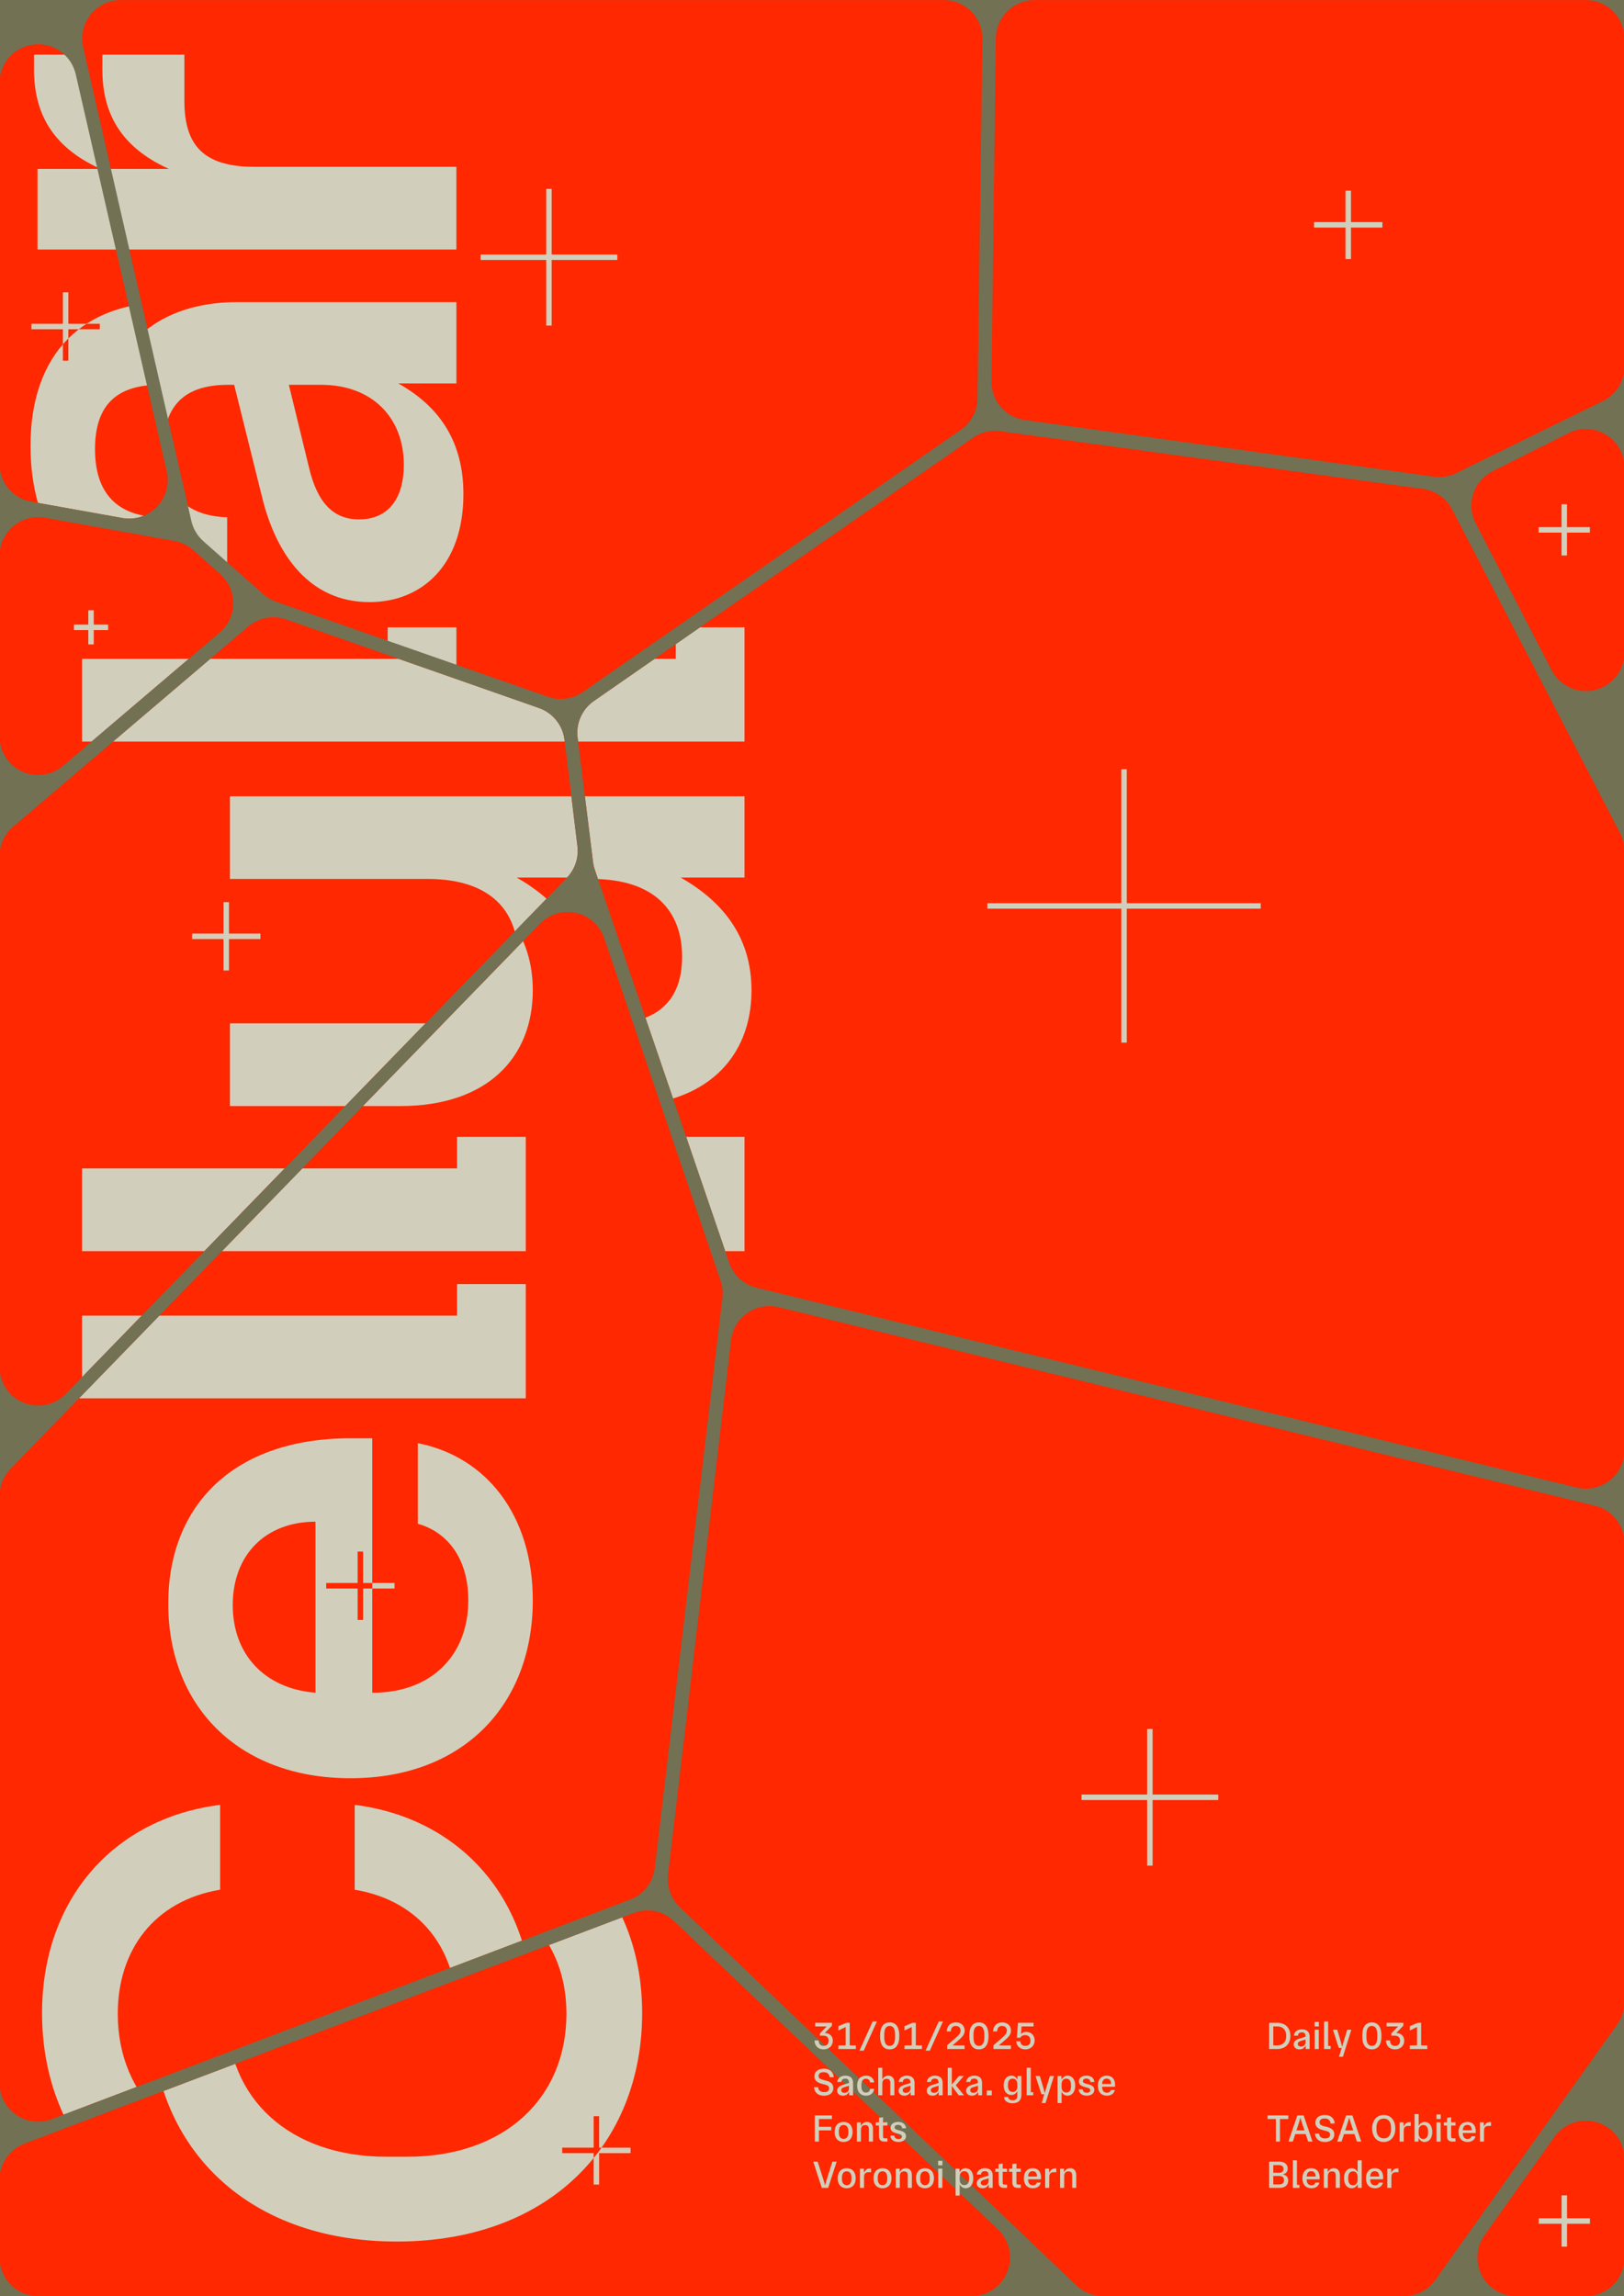 <?xml version="1.0" encoding="UTF-8"?>
<svg id="a" data-name="Layer 1" xmlns="http://www.w3.org/2000/svg" width="594mm" height="840mm" xmlns:xlink="http://www.w3.org/1999/xlink" viewBox="0 0 1683.78 2381.102">
  <defs>
    <clipPath id="c">
      <path d="M671.158,1981.078c-4.757,0-9.553.849-14.159,2.594L25.361,2222.878c-15.548,5.889-25.833,20.781-25.833,37.407v83.551c0,22.092,17.909,40,40,40h968.255c16.332,0,31.023-9.929,37.114-25.082s2.357-32.487-9.431-43.79l-336.618-322.757c-7.581-7.269-17.548-11.129-27.691-11.129Z" fill="none"/>
    </clipPath>
    <clipPath id="d">
      <path d="M588.575,945.709c-10.688,0-21.079,4.29-28.696,12.134L10.832,1523.234c-7.249,7.465-11.304,17.461-11.304,27.866v608.973c0,13.148,6.462,25.457,17.284,32.924,6.773,4.673,14.713,7.076,22.719,7.076,4.788,0,9.597-.858,14.197-2.605l599.592-227.685c13.931-5.29,23.766-17.885,25.521-32.683l70.145-591.289c.702-5.922.072-11.927-1.846-17.574l-120.69-355.39c-4.479-13.188-15.494-23.097-29.081-26.159-2.92-.658-5.869-.979-8.794-.979Z" fill="none"/>
    </clipPath>
    <clipPath id="e">
      <path d="M1031.688,446.755c-8.113,0-16.082,2.469-22.816,7.146l-393.136,273.013c-12.207,8.478-18.708,23.024-16.88,37.773l16.003,129.15c.338,2.73.958,5.418,1.847,8.021l139.34,407.564c4.416,12.917,15.116,22.69,28.379,25.923l850.357,207.21c3.131.763,6.31,1.137,9.468,1.137,8.873,0,17.593-2.953,24.712-8.545,9.653-7.584,15.29-19.18,15.29-31.455v-621.244c0-6.411-1.541-12.728-4.493-18.419l-174.21-335.826c-5.987-11.542-17.211-19.453-30.094-21.213l-438.354-59.869c-1.804-.246-3.612-.368-5.413-.368Z" fill="none"/>
    </clipPath>
    <clipPath id="f">
      <path d="M283.412,640.032c-9.366,0-18.591,3.29-25.938,9.546L13.594,857.261c-8.924,7.6-14.066,18.732-14.066,30.454v529.774c0,16.286,9.875,30.946,24.967,37.067,4.869,1.975,9.97,2.934,15.024,2.934,10.612,0,21.025-4.224,28.709-12.14l519.463-535.102c8.419-8.673,12.465-20.688,11.007-32.687l-13.422-110.462c-1.837-15.121-12.103-27.885-26.477-32.923l-262.162-91.892c-4.316-1.513-8.788-2.252-13.227-2.252Z" fill="none"/>
    </clipPath>
    <clipPath id="g">
      <path d="M39.527,536.241c-9.309,0-18.409,3.25-25.663,9.318-9.086,7.6-14.337,18.836-14.337,30.682v187.402c0,15.598,9.067,29.773,23.228,36.314,5.36,2.476,11.082,3.687,16.765,3.687,9.331,0,18.562-3.263,25.942-9.548l162.342-138.258c8.8-7.495,13.928-18.429,14.062-29.987.135-11.558-4.737-22.609-13.36-30.306l-28.033-25.024c-5.516-4.924-12.289-8.223-19.567-9.53l-134.309-24.12c-2.352-.423-4.719-.63-7.071-.63Z" fill="none"/>
    </clipPath>
    <clipPath id="h">
      <path d="M124.154-2.743c-12.166,0-23.671,5.537-31.261,15.045-7.59,9.508-10.44,21.954-7.745,33.818l112.251,494.024c1.856,8.167,6.229,15.546,12.502,21.096l62.151,54.984c3.887,3.439,8.406,6.088,13.305,7.801l281.834,98.514c4.297,1.502,8.759,2.24,13.196,2.241,8.048,0,16.019-2.429,22.803-7.135l392.022-271.962c10.613-7.363,17.019-19.398,17.196-32.314l5.175-375.561c.147-10.703-4.001-21.019-11.518-28.64s-17.774-11.911-28.479-11.911H124.154Z" fill="none"/>
    </clipPath>
    <clipPath id="i">
      <path d="M39.562,43.496c-1.49,0-2.994.083-4.507.253C14.822,46.025-.472,63.137-.472,83.498v397.381c0,19.37,13.879,35.957,32.946,39.373l94.422,16.917c2.35.421,4.712.627,7.057.627,10.831,0,21.319-4.404,28.936-12.386,9.266-9.709,13.044-23.418,10.062-36.503L78.528,74.609c-4.186-18.367-20.521-31.114-38.965-31.114Z" fill="none"/>
    </clipPath>
    <clipPath id="j">
      <path d="M411.39,2324.409c-159.178,0-254.395-101.758-254.395-236.95,0-117.748,74.138-202.062,184.618-215.872v87.948c-69.05,11.629-106.119,63.235-106.119,128.651,0,87.948,64.689,148.276,164.993,148.276h21.805c100.304,0,164.993-60.328,164.993-148.276,0-65.416-37.069-117.021-106.119-128.651v-87.948c109.753,13.81,184.618,98.124,184.618,215.872,0,135.193-95.216,236.95-254.395,236.95ZM476.806,1843.967c-117.021,0-188.979-75.592-188.979-180.984,0-101.758,67.596-171.535,188.979-171.535h22.532v263.844s.727,0,.727,0c59.601,0,98.85-37.796,98.85-95.943,0-45.064-23.259-71.23-52.333-79.226v-83.587c70.504,13.811,119.202,74.139,119.202,162.813,0,108.299-71.957,184.618-188.979,184.618ZM440.464,1577.943c-51.606,0-85.767,34.162-85.767,86.494,0,50.152,31.981,86.494,85.767,90.855v-177.349ZM141.732,1450.025v-85.767h445.554s0-32.708,0-32.708h71.23v118.475H141.732ZM141.732,1297.391v-85.767h445.554s0-32.708,0-32.708h71.23v118.475H141.732ZM528.412,1146.938h-233.316v-85.767h224.594c48.698,0,74.138-23.986,74.138-69.05,0-46.518-27.62-80.679-93.763-80.679h-204.969v-85.767h363.421v84.314h-66.143c40.703,23.259,73.411,58.874,73.411,117.021,0,69.05-46.518,119.929-137.373,119.929ZM141.732,768.989v-85.767h445.554s0-32.708,0-32.708h71.23v118.475H141.732ZM568.388,624.352c-62.508,0-95.943-49.425-110.48-105.392l-29.8-119.929h-6.542c-48.698,0-66.869,25.439-66.869,66.869,0,44.337,21.805,69.05,66.143,70.504v86.494c-87.948-5.815-133.012-71.957-133.012-160.632,0-95.943,54.513-149.002,143.915-149.002h226.775v84.314h-60.328c42.884,23.986,67.596,60.328,67.596,114.841,0,73.411-42.884,111.934-97.397,111.934ZM604.003,481.891c0-48.698-32.708-82.86-85.767-82.86h-33.435s21.078,86.494,21.078,86.494c8.722,36.342,25.439,53.059,51.606,53.059,31.254,0,46.518-22.532,46.518-56.694ZM295.096,258.755v-83.587h65.416c-51.606-23.259-69.05-59.601-69.05-103.211v-15.264h85.04v47.972c0,45.791,19.625,68.323,72.684,68.323h209.33v85.767h-363.421Z" fill="none"/>
    </clipPath>
    <clipPath id="k">
      <path d="M298.005,2324.409c-159.178,0-254.395-101.758-254.395-236.95,0-117.748,74.138-202.062,184.618-215.872v87.948c-69.05,11.629-106.119,63.235-106.119,128.651,0,87.948,64.689,148.276,164.993,148.276h21.805c100.304,0,164.993-60.328,164.993-148.276,0-65.416-37.069-117.021-106.119-128.651v-87.948c109.753,13.81,184.618,98.124,184.618,215.872,0,135.193-95.216,236.95-254.395,236.95ZM363.42,1843.967c-117.021,0-188.979-75.592-188.979-180.984,0-101.758,67.596-171.535,188.979-171.535h22.532v263.844s.727,0,.727,0c59.601,0,98.85-37.796,98.85-95.943,0-45.064-23.259-71.23-52.333-79.226v-83.587c70.504,13.811,119.202,74.139,119.202,162.813,0,108.299-71.957,184.618-188.979,184.618ZM327.078,1577.943c-51.606,0-85.767,34.162-85.767,86.494,0,50.152,31.981,86.494,85.767,90.855v-177.349ZM28.346,1450.025v-85.767h445.554s0-32.708,0-32.708h71.23v118.475H28.346ZM28.346,1297.391v-85.767h445.554s0-32.708,0-32.708h71.23v118.475H28.346ZM415.026,1146.938h-233.316v-85.767h224.594c48.698,0,74.138-23.986,74.138-69.05,0-46.518-27.62-80.679-93.763-80.679h-204.969v-85.767h363.421v84.314h-66.143c40.703,23.259,73.411,58.874,73.411,117.021,0,69.05-46.518,119.929-137.373,119.929ZM28.346,768.989v-85.767h445.554s0-32.708,0-32.708h71.23v118.475H28.346ZM455.002,624.352c-62.508,0-95.943-49.425-110.48-105.392l-29.8-119.929h-6.542c-48.698,0-66.869,25.439-66.869,66.869,0,44.337,21.805,69.05,66.143,70.504v86.494c-87.948-5.815-133.012-71.957-133.012-160.632,0-95.943,54.513-149.002,143.915-149.002h226.775v84.314h-60.328c42.884,23.986,67.596,60.328,67.596,114.841,0,73.411-42.884,111.934-97.397,111.934ZM490.617,481.891c0-48.698-32.708-82.86-85.767-82.86h-33.435s21.078,86.494,21.078,86.494c8.722,36.342,25.439,53.059,51.606,53.059,31.254,0,46.518-22.532,46.518-56.694ZM181.71,258.755v-83.587h65.416c-51.606-23.259-69.05-59.601-69.05-103.211v-15.264h85.04v47.972c0,45.791,19.625,68.323,72.684,68.323h209.33v85.767H181.71Z" fill="none"/>
    </clipPath>
    <clipPath id="l">
      <path d="M155.2,2324.409c-159.178,0-254.395-101.758-254.395-236.95,0-117.748,74.138-202.062,184.618-215.872v87.948c-69.05,11.629-106.119,63.235-106.119,128.651,0,87.948,64.689,148.276,164.993,148.276h21.805c100.304,0,164.993-60.328,164.993-148.276,0-65.416-37.069-117.021-106.119-128.651v-87.948c109.753,13.81,184.618,98.124,184.618,215.872,0,135.193-95.216,236.95-254.395,236.95ZM220.616,1843.967c-117.021,0-188.979-75.592-188.979-180.984,0-101.758,67.596-171.535,188.979-171.535h22.532v263.844s.727,0,.727,0c59.601,0,98.85-37.796,98.85-95.943,0-45.064-23.259-71.23-52.333-79.226v-83.587c70.504,13.811,119.202,74.139,119.202,162.813,0,108.299-71.957,184.618-188.979,184.618ZM184.274,1577.943c-51.606,0-85.767,34.162-85.767,86.494,0,50.152,31.981,86.494,85.767,90.855v-177.349ZM-114.458,1450.025v-85.767h445.554s0-32.708,0-32.708h71.23v118.475H-114.458ZM-114.458,1297.391v-85.767h445.554s0-32.708,0-32.708h71.23v118.475H-114.458ZM272.222,1146.938H38.906v-85.767h224.594c48.698,0,74.138-23.986,74.138-69.05,0-46.518-27.62-80.679-93.763-80.679H38.906v-85.767h363.421v84.314h-66.143c40.703,23.259,73.411,58.874,73.411,117.021,0,69.05-46.518,119.929-137.373,119.929ZM-114.458,768.989v-85.767h445.554s0-32.708,0-32.708h71.23v118.475H-114.458ZM312.198,624.352c-62.508,0-95.943-49.425-110.48-105.392l-29.8-119.929h-6.542c-48.698,0-66.869,25.439-66.869,66.869,0,44.337,21.805,69.05,66.143,70.504v86.494c-87.948-5.815-133.012-71.957-133.012-160.632,0-95.943,54.513-149.002,143.915-149.002h226.775v84.314h-60.328c42.884,23.986,67.596,60.328,67.596,114.841,0,73.411-42.884,111.934-97.397,111.934ZM347.813,481.891c0-48.698-32.708-82.86-85.767-82.86h-33.435s21.078,86.494,21.078,86.494c8.722,36.342,25.439,53.059,51.606,53.059,31.254,0,46.518-22.532,46.518-56.694ZM38.906,258.755v-83.587h65.416c-51.606-23.259-69.05-59.601-69.05-103.211v-15.264h85.04v47.972c0,45.791,19.625,68.323,72.684,68.323h209.33v85.767H38.906Z" fill="none"/>
    </clipPath>
  </defs>
  <rect id="b" data-name="BG" width="1683.78" height="2381.102" fill="#ff2800"/>
  <g>
    <g clip-path="url(#c)">
      <path d="M411.39,2324.409c-159.178,0-254.395-101.758-254.395-236.95,0-117.748,74.138-202.062,184.618-215.872v87.948c-69.05,11.629-106.119,63.235-106.119,128.651,0,87.948,64.689,148.276,164.993,148.276h21.805c100.304,0,164.993-60.328,164.993-148.276,0-65.416-37.069-117.021-106.119-128.651v-87.948c109.753,13.81,184.618,98.124,184.618,215.872,0,135.193-95.216,236.95-254.395,236.95ZM476.806,1843.967c-117.021,0-188.979-75.592-188.979-180.984,0-101.758,67.596-171.535,188.979-171.535h22.532v263.844s.727,0,.727,0c59.601,0,98.85-37.796,98.85-95.943,0-45.064-23.259-71.23-52.333-79.226v-83.587c70.504,13.811,119.202,74.139,119.202,162.813,0,108.299-71.957,184.618-188.979,184.618ZM440.464,1577.943c-51.606,0-85.767,34.162-85.767,86.494,0,50.152,31.981,86.494,85.767,90.855v-177.349ZM141.732,1450.025v-85.767h445.554s0-32.708,0-32.708h71.23v118.475H141.732ZM141.732,1297.391v-85.767h445.554s0-32.708,0-32.708h71.23v118.475H141.732ZM528.412,1146.938h-233.316v-85.767h224.594c48.698,0,74.138-23.986,74.138-69.05,0-46.518-27.62-80.679-93.763-80.679h-204.969v-85.767h363.421v84.314h-66.143c40.703,23.259,73.411,58.874,73.411,117.021,0,69.05-46.518,119.929-137.373,119.929ZM141.732,768.989v-85.767h445.554s0-32.708,0-32.708h71.23v118.475H141.732ZM568.388,624.352c-62.508,0-95.943-49.425-110.48-105.392l-29.8-119.929h-6.542c-48.698,0-66.869,25.439-66.869,66.869,0,44.337,21.805,69.05,66.143,70.504v86.494c-87.948-5.815-133.012-71.957-133.012-160.632,0-95.943,54.513-149.002,143.915-149.002h226.775v84.314h-60.328c42.884,23.986,67.596,60.328,67.596,114.841,0,73.411-42.884,111.934-97.397,111.934ZM604.003,481.891c0-48.698-32.708-82.86-85.767-82.86h-33.435s21.078,86.494,21.078,86.494c8.722,36.342,25.439,53.059,51.606,53.059,31.254,0,46.518-22.532,46.518-56.694ZM295.096,258.755v-83.587h65.416c-51.606-23.259-69.05-59.601-69.05-103.211v-15.264h85.04v47.972c0,45.791,19.625,68.323,72.684,68.323h209.33v85.767h-363.421Z" fill="#d1cfbb"/>
    </g>
    <g clip-path="url(#d)">
      <path d="M298.005,2324.409c-159.178,0-254.395-101.758-254.395-236.95,0-117.748,74.138-202.062,184.618-215.872v87.948c-69.05,11.629-106.119,63.235-106.119,128.651,0,87.948,64.689,148.276,164.993,148.276h21.805c100.304,0,164.993-60.328,164.993-148.276,0-65.416-37.069-117.021-106.119-128.651v-87.948c109.753,13.81,184.618,98.124,184.618,215.872,0,135.193-95.216,236.95-254.395,236.95ZM363.42,1843.967c-117.021,0-188.979-75.592-188.979-180.984,0-101.758,67.596-171.535,188.979-171.535h22.532v263.844s.727,0,.727,0c59.601,0,98.85-37.796,98.85-95.943,0-45.064-23.259-71.23-52.333-79.226v-83.587c70.504,13.811,119.202,74.139,119.202,162.813,0,108.299-71.957,184.618-188.979,184.618ZM327.078,1577.943c-51.606,0-85.767,34.162-85.767,86.494,0,50.152,31.981,86.494,85.767,90.855v-177.349ZM28.346,1450.025v-85.767h445.554s0-32.708,0-32.708h71.23v118.475H28.346ZM28.346,1297.391v-85.767h445.554s0-32.708,0-32.708h71.23v118.475H28.346ZM415.026,1146.938h-233.316v-85.767h224.594c48.698,0,74.138-23.986,74.138-69.05,0-46.518-27.62-80.679-93.763-80.679h-204.969v-85.767h363.421v84.314h-66.143c40.703,23.259,73.411,58.874,73.411,117.021,0,69.05-46.518,119.929-137.373,119.929ZM28.346,768.989v-85.767h445.554s0-32.708,0-32.708h71.23v118.475H28.346ZM455.002,624.352c-62.508,0-95.943-49.425-110.48-105.392l-29.8-119.929h-6.542c-48.698,0-66.869,25.439-66.869,66.869,0,44.337,21.805,69.05,66.143,70.504v86.494c-87.948-5.815-133.012-71.957-133.012-160.632,0-95.943,54.513-149.002,143.915-149.002h226.775v84.314h-60.328c42.884,23.986,67.596,60.328,67.596,114.841,0,73.411-42.884,111.934-97.397,111.934ZM490.617,481.891c0-48.698-32.708-82.86-85.767-82.86h-33.435s21.078,86.494,21.078,86.494c8.722,36.342,25.439,53.059,51.606,53.059,31.254,0,46.518-22.532,46.518-56.694ZM181.71,258.755v-83.587h65.416c-51.606-23.259-69.05-59.601-69.05-103.211v-15.264h85.04v47.972c0,45.791,19.625,68.323,72.684,68.323h209.33v85.767H181.71Z" fill="#d1cfbb"/>
    </g>
    <g clip-path="url(#e)">
      <path d="M524.776,2324.409c-159.178,0-254.395-101.758-254.395-236.95,0-117.748,74.138-202.062,184.618-215.872v87.948c-69.05,11.629-106.119,63.235-106.119,128.651,0,87.948,64.689,148.276,164.993,148.276h21.805c100.304,0,164.993-60.328,164.993-148.276,0-65.416-37.069-117.021-106.119-128.651v-87.948c109.753,13.81,184.618,98.124,184.618,215.872,0,135.193-95.216,236.95-254.395,236.95ZM590.192,1843.967c-117.021,0-188.979-75.592-188.979-180.984,0-101.758,67.596-171.535,188.979-171.535h22.532v263.844s.727,0,.727,0c59.601,0,98.85-37.796,98.85-95.943,0-45.064-23.259-71.23-52.333-79.226v-83.587c70.504,13.811,119.202,74.139,119.202,162.813,0,108.299-71.957,184.618-188.979,184.618ZM553.85,1577.943c-51.606,0-85.767,34.162-85.767,86.494,0,50.152,31.981,86.494,85.767,90.855v-177.349ZM255.118,1450.025v-85.767h445.554s0-32.708,0-32.708h71.23v118.475H255.118ZM255.118,1297.391v-85.767h445.554s0-32.708,0-32.708h71.23v118.475H255.118ZM641.798,1146.938h-233.316v-85.767h224.594c48.698,0,74.138-23.986,74.138-69.05,0-46.518-27.62-80.679-93.763-80.679h-204.969v-85.767h363.421v84.314h-66.143c40.703,23.259,73.411,58.874,73.411,117.021,0,69.05-46.518,119.929-137.373,119.929ZM255.118,768.989v-85.767h445.554s0-32.708,0-32.708h71.23v118.475H255.118ZM681.774,624.352c-62.508,0-95.943-49.425-110.48-105.392l-29.8-119.929h-6.542c-48.698,0-66.869,25.439-66.869,66.869,0,44.337,21.805,69.05,66.143,70.504v86.494c-87.948-5.815-133.012-71.957-133.012-160.632,0-95.943,54.513-149.002,143.915-149.002h226.775v84.314h-60.328c42.884,23.986,67.596,60.328,67.596,114.841,0,73.411-42.884,111.934-97.397,111.934ZM717.389,481.891c0-48.698-32.708-82.86-85.767-82.86h-33.435s21.078,86.494,21.078,86.494c8.722,36.342,25.439,53.059,51.606,53.059,31.254,0,46.518-22.532,46.518-56.694ZM408.482,258.755v-83.587h65.416c-51.606-23.259-69.05-59.601-69.05-103.211v-15.264h85.04v47.972c0,45.791,19.625,68.323,72.684,68.323h209.33v85.767h-363.421Z" fill="#d1cfbb"/>
    </g>
    <g clip-path="url(#f)">
      <path d="M354.697,2324.409c-159.178,0-254.395-101.758-254.395-236.95,0-117.748,74.138-202.062,184.618-215.872v87.948c-69.05,11.629-106.119,63.235-106.119,128.651,0,87.948,64.689,148.276,164.993,148.276h21.805c100.304,0,164.993-60.328,164.993-148.276,0-65.416-37.069-117.021-106.119-128.651v-87.948c109.753,13.81,184.618,98.124,184.618,215.872,0,135.193-95.216,236.95-254.395,236.95ZM420.113,1843.967c-117.021,0-188.979-75.592-188.979-180.984,0-101.758,67.596-171.535,188.979-171.535h22.532v263.844s.727,0,.727,0c59.601,0,98.85-37.796,98.85-95.943,0-45.064-23.259-71.23-52.333-79.226v-83.587c70.504,13.811,119.202,74.139,119.202,162.813,0,108.299-71.957,184.618-188.979,184.618ZM383.771,1577.943c-51.606,0-85.767,34.162-85.767,86.494,0,50.152,31.981,86.494,85.767,90.855v-177.349ZM85.039,1450.025v-85.767h445.554s0-32.708,0-32.708h71.23v118.475H85.039ZM85.039,1297.391v-85.767h445.554s0-32.708,0-32.708h71.23v118.475H85.039ZM471.719,1146.938h-233.316v-85.767h224.594c48.698,0,74.138-23.986,74.138-69.05,0-46.518-27.62-80.679-93.763-80.679h-204.969v-85.767h363.421v84.314h-66.143c40.703,23.259,73.411,58.874,73.411,117.021,0,69.05-46.518,119.929-137.373,119.929ZM85.039,768.989v-85.767h445.554s0-32.708,0-32.708h71.23v118.475H85.039ZM511.695,624.352c-62.508,0-95.943-49.425-110.48-105.392l-29.8-119.929h-6.542c-48.698,0-66.869,25.439-66.869,66.869,0,44.337,21.805,69.05,66.143,70.504v86.494c-87.948-5.815-133.012-71.957-133.012-160.632,0-95.943,54.513-149.002,143.915-149.002h226.775v84.314h-60.328c42.884,23.986,67.596,60.328,67.596,114.841,0,73.411-42.884,111.934-97.397,111.934ZM547.31,481.891c0-48.698-32.708-82.86-85.767-82.86h-33.435s21.078,86.494,21.078,86.494c8.722,36.342,25.439,53.059,51.606,53.059,31.254,0,46.518-22.532,46.518-56.694ZM238.403,258.755v-83.587h65.416c-51.606-23.259-69.05-59.601-69.05-103.211v-15.264h85.04v47.972c0,45.791,19.625,68.323,72.684,68.323h209.33v85.767H238.403Z" fill="#d1cfbb"/>
    </g>
    <g clip-path="url(#g)">
      <path d="M354.697,2324.409c-159.178,0-254.395-101.758-254.395-236.95,0-117.748,74.138-202.062,184.618-215.872v87.948c-69.05,11.629-106.119,63.235-106.119,128.651,0,87.948,64.689,148.276,164.993,148.276h21.805c100.304,0,164.993-60.328,164.993-148.276,0-65.416-37.069-117.021-106.119-128.651v-87.948c109.753,13.81,184.618,98.124,184.618,215.872,0,135.193-95.216,236.95-254.395,236.95ZM420.113,1843.967c-117.021,0-188.979-75.592-188.979-180.984,0-101.758,67.596-171.535,188.979-171.535h22.532v263.844s.727,0,.727,0c59.601,0,98.85-37.796,98.85-95.943,0-45.064-23.259-71.23-52.333-79.226v-83.587c70.504,13.811,119.202,74.139,119.202,162.813,0,108.299-71.957,184.618-188.979,184.618ZM383.771,1577.943c-51.606,0-85.767,34.162-85.767,86.494,0,50.152,31.981,86.494,85.767,90.855v-177.349ZM85.039,1450.025v-85.767h445.554s0-32.708,0-32.708h71.23v118.475H85.039ZM85.039,1297.391v-85.767h445.554s0-32.708,0-32.708h71.23v118.475H85.039ZM471.718,1146.938h-233.316v-85.767h224.594c48.698,0,74.138-23.986,74.138-69.05,0-46.518-27.62-80.679-93.763-80.679h-204.969v-85.767h363.421v84.314h-66.143c40.703,23.259,73.411,58.874,73.411,117.021,0,69.05-46.518,119.929-137.373,119.929ZM85.039,768.989v-85.767h445.554s0-32.708,0-32.708h71.23v118.475H85.039ZM511.695,624.352c-62.508,0-95.943-49.425-110.48-105.392l-29.8-119.929h-6.542c-48.698,0-66.869,25.439-66.869,66.869,0,44.337,21.805,69.05,66.143,70.504v86.494c-87.948-5.815-133.012-71.957-133.012-160.632,0-95.943,54.513-149.002,143.915-149.002h226.775v84.314h-60.328c42.884,23.986,67.596,60.328,67.596,114.841,0,73.411-42.884,111.934-97.397,111.934ZM547.31,481.891c0-48.698-32.708-82.86-85.767-82.86h-33.435s21.078,86.494,21.078,86.494c8.722,36.342,25.439,53.059,51.606,53.059,31.254,0,46.518-22.532,46.518-56.694ZM238.402,258.755v-83.587h65.416c-51.606-23.259-69.05-59.601-69.05-103.211v-15.264h85.04v47.972c0,45.791,19.625,68.323,72.684,68.323h209.33v85.767H238.402Z" fill="#d1cfbb"/>
    </g>
    <g clip-path="url(#h)">
      <path d="M226.066,2324.409c-159.178,0-254.395-101.758-254.395-236.95,0-117.748,74.138-202.062,184.618-215.872v87.948c-69.05,11.629-106.119,63.235-106.119,128.651,0,87.948,64.689,148.276,164.993,148.276h21.805c100.304,0,164.993-60.328,164.993-148.276,0-65.416-37.069-117.021-106.119-128.651v-87.948c109.753,13.81,184.618,98.124,184.618,215.872,0,135.193-95.216,236.95-254.395,236.95ZM291.482,1843.967c-117.021,0-188.979-75.592-188.979-180.984,0-101.758,67.596-171.535,188.979-171.535h22.532v263.844s.727,0,.727,0c59.601,0,98.85-37.796,98.85-95.943,0-45.064-23.259-71.23-52.333-79.226v-83.587c70.504,13.811,119.202,74.139,119.202,162.813,0,108.299-71.957,184.618-188.979,184.618ZM255.14,1577.943c-51.606,0-85.767,34.162-85.767,86.494,0,50.152,31.981,86.494,85.767,90.855v-177.349ZM-43.592,1450.025v-85.767h445.554s0-32.708,0-32.708h71.23v118.475H-43.592ZM-43.592,1297.391v-85.767h445.554s0-32.708,0-32.708h71.23v118.475H-43.592ZM343.088,1146.938H109.772v-85.767h224.594c48.698,0,74.138-23.986,74.138-69.05,0-46.518-27.62-80.679-93.763-80.679H109.772v-85.767h363.421v84.314h-66.143c40.703,23.259,73.411,58.874,73.411,117.021,0,69.05-46.518,119.929-137.373,119.929ZM-43.592,768.989v-85.767h445.554s0-32.708,0-32.708h71.23v118.475H-43.592ZM383.064,624.352c-62.508,0-95.943-49.425-110.48-105.392l-29.8-119.929h-6.542c-48.698,0-66.869,25.439-66.869,66.869,0,44.337,21.805,69.05,66.143,70.504v86.494c-87.948-5.815-133.012-71.957-133.012-160.632,0-95.943,54.513-149.002,143.915-149.002h226.775v84.314h-60.328c42.884,23.986,67.596,60.328,67.596,114.841,0,73.411-42.884,111.934-97.397,111.934ZM418.679,481.891c0-48.698-32.708-82.86-85.767-82.86h-33.435s21.078,86.494,21.078,86.494c8.722,36.342,25.439,53.059,51.606,53.059,31.254,0,46.518-22.532,46.518-56.694ZM109.772,258.755v-83.587h65.416c-51.606-23.259-69.05-59.601-69.05-103.211v-15.264h85.04v47.972c0,45.791,19.625,68.323,72.684,68.323h209.33v85.767H109.772Z" fill="#d1cfbb"/>
    </g>
    <g clip-path="url(#i)">
      <path d="M155.2,2324.409c-159.178,0-254.395-101.758-254.395-236.95,0-117.748,74.138-202.062,184.618-215.872v87.948c-69.05,11.629-106.119,63.235-106.119,128.651,0,87.948,64.689,148.276,164.993,148.276h21.805c100.304,0,164.993-60.328,164.993-148.276,0-65.416-37.069-117.021-106.119-128.651v-87.948c109.753,13.81,184.618,98.124,184.618,215.872,0,135.193-95.216,236.95-254.395,236.95ZM220.616,1843.967c-117.021,0-188.979-75.592-188.979-180.984,0-101.758,67.596-171.535,188.979-171.535h22.532v263.844s.727,0,.727,0c59.601,0,98.85-37.796,98.85-95.943,0-45.064-23.259-71.23-52.333-79.226v-83.587c70.504,13.811,119.202,74.139,119.202,162.813,0,108.299-71.957,184.618-188.979,184.618ZM184.274,1577.943c-51.606,0-85.767,34.162-85.767,86.494,0,50.152,31.981,86.494,85.767,90.855v-177.349ZM-114.458,1450.025v-85.767h445.554s0-32.708,0-32.708h71.23v118.475H-114.458ZM-114.458,1297.391v-85.767h445.554s0-32.708,0-32.708h71.23v118.475H-114.458ZM272.222,1146.938H38.906v-85.767h224.594c48.698,0,74.138-23.986,74.138-69.05,0-46.518-27.62-80.679-93.763-80.679H38.906v-85.767h363.421v84.314h-66.143c40.703,23.259,73.411,58.874,73.411,117.021,0,69.05-46.518,119.929-137.373,119.929ZM-114.458,768.989v-85.767h445.554s0-32.708,0-32.708h71.23v118.475H-114.458ZM312.198,624.352c-62.508,0-95.943-49.425-110.48-105.392l-29.8-119.929h-6.542c-48.698,0-66.869,25.439-66.869,66.869,0,44.337,21.805,69.05,66.143,70.504v86.494c-87.948-5.815-133.012-71.957-133.012-160.632,0-95.943,54.513-149.002,143.915-149.002h226.775v84.314h-60.328c42.884,23.986,67.596,60.328,67.596,114.841,0,73.411-42.884,111.934-97.397,111.934ZM347.813,481.891c0-48.698-32.708-82.86-85.767-82.86h-33.435s21.078,86.494,21.078,86.494c8.722,36.342,25.439,53.059,51.606,53.059,31.254,0,46.518-22.532,46.518-56.694ZM38.906,258.755v-83.587h65.416c-51.606-23.259-69.05-59.601-69.05-103.211v-15.264h85.04v47.972c0,45.791,19.625,68.323,72.684,68.323h209.33v85.767H38.906Z" fill="#d1cfbb"/>
    </g>
  </g>
  <path d="M1413.301,2404.366c-6.924-5.432-15.577-8.533-24.695-8.533h-146.15c-9.156,0-17.797,3.12-24.695,8.533h-86.378c-7.015-5.505-15.703-8.533-24.695-8.533H-15.303v-99.632c0-5.842-1.276-11.519-3.643-16.678v-66.763c2.354-5.128,3.643-10.795,3.643-16.68v-547.323c0-5.88-1.287-11.548-3.643-16.68v-102.407c2.376-5.181,3.643-10.861,3.643-16.678v-544.524c0-5.872-1.285-11.541-3.643-16.679v-90.708c2.373-5.172,3.643-10.852,3.643-16.677v-285.193c0-5.921-1.296-11.582-3.643-16.687v-61.963c2.372-5.171,3.643-10.851,3.643-16.678V-14.74H7.378c8.21,0,16.12-2.522,22.728-7.084h50.774c6.506,4.495,14.368,7.084,22.729,7.084h876.286c8.438,0,16.275-2.616,22.733-7.084h48.415c6.634,4.581,14.551,7.084,22.729,7.084h625.312v348.105c0,5.85,1.278,11.524,3.643,16.678v70.612c-2.359,5.141-3.643,10.813-3.643,16.679v422.724c0,4.906.902,9.756,2.648,14.313-1.717,4.474-2.648,9.31-2.648,14.323v638.104c0,5.909,1.294,11.572,3.643,16.685v63.152c-2.37,5.168-3.643,10.847-3.643,16.679v318.171c0,5.896,1.291,11.562,3.643,16.682v130.63c-2.389,5.206-3.643,10.893-3.643,16.678v290.358h-194.492c-9.065,0-17.736,3.072-24.695,8.533h-66.595ZM1644.257,2199.086c-12.708,0-24.963,6.072-32.609,16.831l-72.431,101.913c-8.67,12.199-9.805,28.218-2.94,41.518,6.864,13.299,20.579,21.654,35.545,21.654h72.431c22.091,0,40-17.908,40-40v-101.913c0-17.406-11.256-32.813-27.838-38.106-4.008-1.279-8.106-1.896-12.157-1.896ZM797.695,1354.351c-8.089,0-16.068,2.453-22.832,7.156-9.403,6.536-15.554,16.789-16.894,28.162l-65.318,554.298c-1.472,12.488,3.015,24.942,12.114,33.622l411.261,392.354c7.44,7.099,17.329,11.059,27.611,11.059h311.948c12.943,0,25.086-6.263,32.59-16.808l188.666-265.112c4.82-6.772,7.41-14.88,7.41-23.192v-475.642c0-18.45-12.619-34.507-30.547-38.867l-846.558-205.897c-3.123-.76-6.296-1.133-9.452-1.133ZM671.258,1981.04c-4.758,0-9.553.849-14.16,2.594L25.361,2222.878c-15.548,5.889-25.833,20.78-25.833,37.407v80.717c0,22.092,17.909,40,40,40h967.707c16.356,0,31.064-9.958,37.14-25.145,6.074-15.187,2.29-32.542-9.554-43.821l-335.97-319.961c-7.57-7.209-17.496-11.035-27.592-11.035ZM588.575,945.709c-10.689,0-21.079,4.29-28.697,12.134L10.832,1523.234c-7.249,7.465-11.304,17.46-11.304,27.866v608.972c0,13.148,6.462,25.457,17.284,32.924,6.773,4.673,14.713,7.076,22.719,7.076,4.788,0,9.597-.858,14.197-2.605l599.592-227.684c13.931-5.29,23.766-17.885,25.521-32.683l70.145-591.289c.702-5.922.072-11.927-1.846-17.574l-120.69-355.39c-4.479-13.188-15.494-23.097-29.081-26.159-2.919-.658-5.868-.979-8.794-.979ZM1031.688,446.755c-8.113,0-16.082,2.469-22.816,7.146l-393.136,273.013c-12.207,8.478-18.708,23.024-16.88,37.774l16.003,129.15c.338,2.73.958,5.418,1.847,8.021l139.34,407.564c4.416,12.917,15.116,22.69,28.379,25.923l850.357,207.211c3.131.763,6.31,1.137,9.468,1.138,8.873,0,17.593-2.953,24.712-8.546,9.653-7.583,15.29-19.179,15.29-31.455v-621.243c0-6.411-1.541-12.728-4.493-18.419l-174.21-335.826c-5.987-11.542-17.211-19.453-30.094-21.212l-438.354-59.869c-1.804-.247-3.612-.368-5.413-.368ZM283.412,640.032c-9.366,0-18.591,3.29-25.938,9.546L13.594,857.262c-8.924,7.6-14.066,18.732-14.066,30.454v529.774c0,16.286,9.875,30.947,24.967,37.067,4.869,1.975,9.97,2.934,15.024,2.934,10.612,0,21.025-4.224,28.709-12.139l519.463-535.102c8.419-8.673,12.465-20.688,11.007-32.687l-13.422-110.463c-1.837-15.12-12.103-27.885-26.477-32.923l-262.162-91.892c-4.316-1.513-8.788-2.252-13.227-2.252ZM39.527,536.241c-9.308,0-18.409,3.25-25.662,9.317-9.086,7.6-14.337,18.837-14.337,30.683v187.403c0,15.598,9.067,29.773,23.228,36.314,5.36,2.476,11.082,3.687,16.765,3.687,9.331,0,18.562-3.262,25.942-9.547l162.342-138.258c8.8-7.495,13.928-18.429,14.062-29.987.135-11.558-4.737-22.609-13.36-30.306l-28.033-25.024c-5.516-4.924-12.289-8.222-19.566-9.529l-134.309-24.121c-2.352-.422-4.719-.63-7.071-.63ZM125.217.091c-12.174,0-23.685,5.544-31.275,15.062-7.589,9.519-10.432,21.975-7.721,33.843l112.168,491.172c1.861,8.151,6.23,15.514,12.492,21.054l62.171,55c3.887,3.438,8.406,6.088,13.305,7.8l281.835,98.515c4.297,1.502,8.759,2.241,13.196,2.241,8.048,0,16.019-2.429,22.803-7.135l392.025-271.963c10.612-7.362,17.017-19.396,17.195-32.311l5.169-372.724c.148-10.704-4-21.02-11.517-28.642-7.517-7.622-17.774-11.913-28.479-11.913H125.217ZM1644.25,444.875c-6.128,0-12.269,1.406-17.925,4.242l-78.705,39.458c-9.561,4.793-16.803,13.214-20.111,23.384-3.308,10.17-2.406,21.241,2.505,30.741l78.704,152.265c6.982,13.508,20.835,21.637,35.526,21.637,3.134,0,6.307-.37,9.459-1.136,17.929-4.36,30.549-20.417,30.549-38.868v-191.722c0-13.871-7.187-26.751-18.989-34.037-6.419-3.962-13.707-5.963-21.013-5.963ZM39.562,45.92c-1.499,0-3.008.084-4.529.256C14.811,48.463-.472,65.57-.472,85.923v394.956c0,19.37,13.879,35.957,32.946,39.373l94.342,16.903c2.351.421,4.712.627,7.057.627,10.837,0,21.333-4.41,28.951-12.401,9.266-9.72,13.036-23.441,10.037-36.53L78.518,76.992c-4.203-18.347-20.529-31.071-38.956-31.071ZM1072.55.091c-21.891,0-39.714,17.596-39.997,39.483l-4.598,355.812c-.26,20.166,14.533,37.372,34.51,40.139l424.298,58.758c1.826.253,3.659.378,5.487.378,6.093,0,12.131-1.392,17.643-4.101l152.001-74.699c13.687-6.726,22.358-20.649,22.358-35.899V40.091c0-22.091-17.909-40-40-40h-571.702Z" fill="#727153"/>
  <g>
    <path d="M845.169,2097.562h17.397v2.999l-7.359,7.559c4.92.24,8.279,3.12,8.279,8.039,0,5.279-3.96,8.999-9.679,8.999-5.479,0-9.078-3.56-9.398-9.319h4.319c.2,4,2.119,5.64,5.159,5.64,3.199,0,5.279-1.76,5.279-5.279,0-3.439-2-5.279-5.479-5.279h-3.64v-2.279l7.079-7.279h-11.958v-3.799Z" fill="#d1cfbb"/>
    <path d="M869.249,2120.957h7.519v-19.036l-7.519,3.64v-4.479l8.318-3.52h3.439v23.396h6.359v3.8h-18.117v-3.8Z" fill="#d1cfbb"/>
    <path d="M904.768,2096.201h4.438l-13.678,30.275h-4.438l13.678-30.275Z" fill="#d1cfbb"/>
    <path d="M912.489,2111.559v-.8c0-9.598,4.119-13.598,9.918-13.598s9.958,4,9.958,13.598v.8c0,9.599-4.159,13.599-9.958,13.599s-9.918-4-9.918-13.599ZM922.407,2121.478c3.56,0,5.639-2.68,5.639-8.999v-2.64c0-6.318-2.079-8.998-5.639-8.998s-5.599,2.68-5.599,8.998v2.64c0,6.319,2.039,8.999,5.599,8.999Z" fill="#d1cfbb"/>
    <path d="M937.769,2120.957h7.519v-19.036l-7.519,3.64v-4.479l8.318-3.52h3.439v23.396h6.359v3.8h-18.117v-3.8Z" fill="#d1cfbb"/>
    <path d="M973.287,2096.201h4.438l-13.678,30.275h-4.438l13.678-30.275Z" fill="#d1cfbb"/>
    <path d="M991.047,2097.161c5.319,0,9.158,3.359,9.158,8.438,0,4.08-2.399,6.68-6.639,10.278l-5.999,5.079h12.558v3.8h-18.117v-3.839l8.799-7.68c3.56-3.159,5.119-4.839,5.119-7.559,0-3.119-2-4.839-4.999-4.839-3.04,0-4.839,1.64-5.079,5.639h-4.319c.32-5.759,3.999-9.318,9.519-9.318Z" fill="#d1cfbb"/>
    <path d="M1005.009,2111.559v-.8c0-9.598,4.119-13.598,9.918-13.598s9.958,4,9.958,13.598v.8c0,9.599-4.159,13.599-9.958,13.599s-9.918-4-9.918-13.599ZM1014.927,2121.478c3.56,0,5.639-2.68,5.639-8.999v-2.64c0-6.318-2.079-8.998-5.639-8.998s-5.599,2.68-5.599,8.998v2.64c0,6.319,2.039,8.999,5.599,8.999Z" fill="#d1cfbb"/>
    <path d="M1039.047,2097.161c5.319,0,9.158,3.359,9.158,8.438,0,4.08-2.399,6.68-6.639,10.278l-5.999,5.079h12.558v3.8h-18.117v-3.839l8.799-7.68c3.56-3.159,5.119-4.839,5.119-7.559,0-3.119-2-4.839-4.999-4.839-3.04,0-4.839,1.64-5.079,5.639h-4.319c.32-5.759,3.999-9.318,9.519-9.318Z" fill="#d1cfbb"/>
    <path d="M1055.488,2097.562h16.117v3.799h-12.398l-.6,7.959c1.08-1.439,2.88-2.359,5.399-2.359,5.119,0,8.718,3.64,8.718,8.878,0,5.52-4.039,9.319-9.718,9.319-5.399,0-9.039-3.52-9.358-8.399h4.319c.2,3.2,1.999,4.72,4.999,4.72,3.279,0,5.439-1.84,5.439-5.439,0-3.679-2.12-5.719-5.56-5.719-2.439,0-4.159,1.08-4.879,2.76h-3.68l1.2-15.518Z" fill="#d1cfbb"/>
    <path d="M844.369,2153.12c0-5.039,4.039-7.959,9.839-7.959,6.918,0,9.918,4.239,10.238,8.799h-4.319c-.12-2.68-1.72-5.159-6.159-5.159-3.359,0-5.239,1.399-5.239,3.919,0,2.2,1.439,3.2,3.999,3.84l3.96,1.04c4.319,1.119,7.358,3.319,7.358,7.599,0,5.039-3.919,7.959-9.759,7.959-6.998,0-9.998-4.239-10.317-8.799h4.319c.119,2.68,1.719,5.119,6.158,5.119,3.359,0,5.239-1.36,5.239-3.88,0-2.199-1.399-3.159-3.999-3.839l-3.96-1.04c-4.279-1.12-7.358-3.319-7.358-7.599Z" fill="#d1cfbb"/>
    <path d="M867.97,2167.918c0-3.319,2.959-5.079,5.599-5.879l6.679-2.04v-.24c0-2.959-1.199-4.319-3.839-4.319-2.479,0-3.959,1.2-4.039,3.479h-4.319c.439-4.079,3.839-6.559,8.438-6.559,5.279,0,7.998,2.84,7.998,7.519v12.878h-3.959l-.16-3.479c-1.479,2.319-3.239,3.88-6.398,3.88-3.92,0-5.999-2.44-5.999-5.239ZM875.568,2170.197c2.52,0,4.679-1.479,4.679-4.68v-2.679l-5.159,1.6c-1.839.6-2.879,1.479-2.879,3.039,0,1.72,1.239,2.72,3.359,2.72Z" fill="#d1cfbb"/>
    <path d="M888.689,2162.759c0-6.799,3.76-10.398,9.198-10.398,5.52,0,8.119,3.6,8.438,7.039h-4.279c-.119-1.92-1.319-3.84-4.199-3.84-3.239,0-4.759,2.399-4.759,6.52v1.359c0,4.119,1.52,6.519,4.759,6.519,2.88,0,4.08-1.919,4.199-3.879h4.279c-.319,3.479-2.919,7.079-8.438,7.079-5.438,0-9.198-3.6-9.198-10.398Z" fill="#d1cfbb"/>
    <path d="M910.569,2144.201h4.239v12.078c1.319-2.199,3.039-3.919,6.199-3.919,3.519,0,6.278,2.239,6.278,7.238v13.158h-4.239v-12.758c0-2.84-1.08-4.359-3.879-4.359-2.84,0-4.359,1.6-4.359,5.239v11.878h-4.239v-28.556Z" fill="#d1cfbb"/>
    <path d="M931.688,2167.918c0-3.319,2.959-5.079,5.599-5.879l6.679-2.04v-.24c0-2.959-1.199-4.319-3.839-4.319-2.479,0-3.959,1.2-4.039,3.479h-4.319c.439-4.079,3.839-6.559,8.438-6.559,5.279,0,7.998,2.84,7.998,7.519v12.878h-3.959l-.16-3.479c-1.479,2.319-3.239,3.88-6.398,3.88-3.92,0-5.999-2.44-5.999-5.239ZM939.287,2170.197c2.52,0,4.679-1.479,4.679-4.68v-2.679l-5.159,1.6c-1.839.6-2.879,1.479-2.879,3.039,0,1.72,1.239,2.72,3.359,2.72Z" fill="#d1cfbb"/>
    <path d="M960.848,2167.918c0-3.319,2.959-5.079,5.599-5.879l6.679-2.04v-.24c0-2.959-1.199-4.319-3.839-4.319-2.479,0-3.959,1.2-4.039,3.479h-4.319c.439-4.079,3.839-6.559,8.438-6.559,5.279,0,7.998,2.84,7.998,7.519v12.878h-3.959l-.16-3.479c-1.479,2.319-3.239,3.88-6.398,3.88-3.92,0-5.999-2.44-5.999-5.239ZM968.446,2170.197c2.52,0,4.679-1.479,4.679-4.68v-2.679l-5.158,1.6c-1.84.6-2.88,1.479-2.88,3.039,0,1.72,1.239,2.72,3.359,2.72Z" fill="#d1cfbb"/>
    <path d="M986.847,2163.078v9.679h-4.239v-28.556h4.239v17.558l7.358-8.999h5.039l-8.238,9.559,8.438,10.438h-5.399l-7.198-9.679Z" fill="#d1cfbb"/>
    <path d="M1001.687,2167.918c0-3.319,2.959-5.079,5.599-5.879l6.679-2.04v-.24c0-2.959-1.199-4.319-3.839-4.319-2.479,0-3.959,1.2-4.039,3.479h-4.319c.439-4.079,3.839-6.559,8.438-6.559,5.279,0,7.998,2.84,7.998,7.519v12.878h-3.959l-.16-3.479c-1.479,2.319-3.239,3.88-6.398,3.88-3.92,0-5.999-2.44-5.999-5.239ZM1009.285,2170.197c2.52,0,4.679-1.479,4.679-4.68v-2.679l-5.159,1.6c-1.839.6-2.879,1.479-2.879,3.039,0,1.72,1.239,2.72,3.359,2.72Z" fill="#d1cfbb"/>
    <path d="M1023.126,2167.838h5.159v4.919h-5.159v-4.919Z" fill="#d1cfbb"/>
    <path d="M1040.926,2174.517h4.319c.239,1.84,1.479,3.399,4.719,3.399,3.399,0,4.799-1.72,4.799-5.119v-4.319c-1.359,2.399-3.279,3.959-6.198,3.959-4.239,0-7.919-3.239-7.919-10.038s3.68-10.038,7.919-10.038c2.999,0,4.959,1.64,6.318,4.159l.16-3.76h3.96v19.558c0,5.479-3.08,8.678-9.159,8.678-5.239,0-8.438-2.439-8.918-6.479ZM1049.964,2169.317c3.119,0,4.799-2.319,4.799-5.759v-2.32c0-3.438-1.68-5.759-4.799-5.759-3.159,0-4.919,2.32-4.919,6.56v.72c0,4.239,1.76,6.559,4.919,6.559Z" fill="#d1cfbb"/>
    <path d="M1064.485,2144.201h4.239v25.356h2.56v3.199h-6.799v-28.556Z" fill="#d1cfbb"/>
    <path d="M1082.724,2171.677h-2.959l-6.079-18.917h4.439l3.759,12.639,1.24,4.759h.24l1.279-4.759,3.879-12.639h4.24l-8.719,27.996h-4.079l2.759-9.079Z" fill="#d1cfbb"/>
    <path d="M1096.445,2152.76h3.999l.16,3.76c1.399-2.52,3.399-4.159,6.279-4.159,4.239,0,7.918,3.479,7.918,10.398s-3.679,10.398-7.918,10.398c-2.8,0-4.8-1.561-6.199-4.04v11.639h-4.239v-27.996ZM1105.523,2169.917c3.159,0,4.919-2.359,4.919-6.479v-1.359c0-4.2-1.76-6.6-4.919-6.6-3.119,0-4.839,2.359-4.839,5.799v2.96c0,3.319,1.72,5.679,4.839,5.679Z" fill="#d1cfbb"/>
    <path d="M1118.605,2158.439c0-3.64,3.039-6.079,7.838-6.079,5.6,0,7.999,3.319,8.199,6.639h-4.159c-.04-1.84-1.12-3.6-4.08-3.6-2.439,0-3.599,1-3.599,2.6,0,1.48,1.079,2.12,2.52,2.479l3.679,1.04c2.92.84,5.6,2.24,5.6,5.56,0,3.639-3.12,6.079-7.919,6.079-5.679,0-8.078-3.28-8.318-6.64h4.159c.08,1.76,1.16,3.6,4.199,3.6,2.439,0,3.68-1,3.68-2.6,0-1.479-1.12-2.079-2.6-2.52l-3.68-1c-2.919-.84-5.519-2.239-5.519-5.559Z" fill="#d1cfbb"/>
    <path d="M1138.285,2162.759c0-6.799,3.8-10.398,9.158-10.398,5.399,0,8.679,3.6,8.679,9.438v2.079h-13.438c0,3.88,1.68,6.199,4.959,6.199,2.399,0,3.72-1.279,4.039-2.8h4.159c-.68,3.56-3.759,5.88-8.238,5.88-5.479,0-9.318-3.6-9.318-10.398ZM1152.003,2160.999c0-3.319-1.479-5.56-4.6-5.56-2.999,0-4.519,2.08-4.719,5.56h9.318Z" fill="#d1cfbb"/>
    <path d="M844.77,2193.562h17.797v3.799h-13.518v8.079h12.838v3.68h-12.838v11.638h-4.279v-27.195Z" fill="#d1cfbb"/>
    <path d="M865.329,2210.759c0-6.799,3.919-10.398,9.358-10.398,5.399,0,9.318,3.6,9.318,10.398s-3.919,10.398-9.318,10.398c-5.439,0-9.358-3.6-9.358-10.398ZM874.688,2217.957c3.159,0,4.919-2.399,4.919-6.519v-1.359c0-4.12-1.76-6.52-4.919-6.52-3.199,0-4.959,2.399-4.959,6.52v1.359c0,4.119,1.76,6.519,4.959,6.519Z" fill="#d1cfbb"/>
    <path d="M888.409,2200.76h3.999l.16,3.68c1.319-2.279,3.039-4.079,6.279-4.079,3.519,0,6.278,2.239,6.278,7.238v13.158h-4.239v-12.758c0-2.84-1.08-4.359-3.879-4.359-2.84,0-4.359,1.6-4.359,5.239v11.878h-4.239v-19.997Z" fill="#d1cfbb"/>
    <path d="M911.328,2214.998v-10.918h-3.359v-3.32h3.359v-4.679l4.239-.52v5.198h4.52v3.32h-4.52v10.518c0,2.479.36,2.8,2.48,2.8h2.039v3.359h-3.199c-3.959,0-5.56-2.159-5.56-5.759Z" fill="#d1cfbb"/>
    <path d="M923.368,2206.439c0-3.64,3.039-6.079,7.838-6.079,5.6,0,7.999,3.319,8.199,6.639h-4.159c-.04-1.84-1.12-3.6-4.08-3.6-2.439,0-3.599,1-3.599,2.6,0,1.48,1.079,2.12,2.52,2.479l3.679,1.04c2.92.84,5.6,2.24,5.6,5.56,0,3.639-3.12,6.079-7.919,6.079-5.679,0-8.078-3.28-8.318-6.64h4.159c.08,1.76,1.16,3.6,4.199,3.6,2.439,0,3.68-1,3.68-2.6,0-1.479-1.12-2.079-2.6-2.52l-3.68-1c-2.919-.84-5.519-2.239-5.519-5.559Z" fill="#d1cfbb"/>
    <path d="M843.209,2241.562h4.52l6.239,19.396,1.359,4.72h.24l1.319-4.72,6.159-19.396h4.439l-8.839,27.195h-6.559l-8.879-27.195Z" fill="#d1cfbb"/>
    <path d="M868.529,2258.759c0-6.799,3.919-10.398,9.358-10.398,5.399,0,9.318,3.6,9.318,10.398s-3.919,10.398-9.318,10.398c-5.439,0-9.358-3.6-9.358-10.398ZM877.888,2265.957c3.159,0,4.919-2.399,4.919-6.519v-1.359c0-4.12-1.76-6.52-4.919-6.52-3.199,0-4.959,2.399-4.959,6.52v1.359c0,4.119,1.76,6.519,4.959,6.519Z" fill="#d1cfbb"/>
    <path d="M891.61,2248.76h3.999l.16,4.279c1.88-3.319,3.399-4.479,6.319-4.479h1.079v3.919h-2.52c-3.359,0-4.799,1.56-4.799,5.039v11.238h-4.239v-19.997Z" fill="#d1cfbb"/>
    <path d="M905.649,2258.759c0-6.799,3.919-10.398,9.358-10.398,5.399,0,9.318,3.6,9.318,10.398s-3.919,10.398-9.318,10.398c-5.439,0-9.358-3.6-9.358-10.398ZM915.008,2265.957c3.159,0,4.919-2.399,4.919-6.519v-1.359c0-4.12-1.76-6.52-4.919-6.52-3.199,0-4.959,2.399-4.959,6.52v1.359c0,4.119,1.76,6.519,4.959,6.519Z" fill="#d1cfbb"/>
    <path d="M928.729,2248.76h3.999l.16,3.68c1.319-2.279,3.039-4.079,6.279-4.079,3.519,0,6.278,2.239,6.278,7.238v13.158h-4.239v-12.758c0-2.84-1.08-4.359-3.879-4.359-2.84,0-4.359,1.6-4.359,5.239v11.878h-4.239v-19.997Z" fill="#d1cfbb"/>
    <path d="M949.688,2258.759c0-6.799,3.919-10.398,9.358-10.398,5.399,0,9.318,3.6,9.318,10.398s-3.919,10.398-9.318,10.398c-5.439,0-9.358-3.6-9.358-10.398ZM959.047,2265.957c3.159,0,4.919-2.399,4.919-6.519v-1.359c0-4.12-1.76-6.52-4.919-6.52-3.199,0-4.959,2.399-4.959,6.52v1.359c0,4.119,1.76,6.519,4.959,6.519Z" fill="#d1cfbb"/>
    <path d="M972.688,2245.36v-4.719h4.399v4.719h-4.399ZM972.769,2268.757h4.239v-19.997h-4.239v19.997Z" fill="#d1cfbb"/>
    <path d="M990.768,2248.76h3.999l.16,3.76c1.399-2.52,3.399-4.159,6.279-4.159,4.239,0,7.918,3.479,7.918,10.398s-3.679,10.398-7.918,10.398c-2.8,0-4.8-1.561-6.199-4.04v11.639h-4.239v-27.996ZM999.846,2265.917c3.159,0,4.919-2.359,4.919-6.479v-1.359c0-4.2-1.76-6.6-4.919-6.6-3.119,0-4.839,2.359-4.839,5.799v2.96c0,3.319,1.72,5.679,4.839,5.679Z" fill="#d1cfbb"/>
    <path d="M1012.688,2263.918c0-3.319,2.959-5.079,5.599-5.879l6.679-2.04v-.24c0-2.959-1.199-4.319-3.839-4.319-2.479,0-3.959,1.2-4.039,3.479h-4.319c.439-4.079,3.839-6.559,8.438-6.559,5.279,0,7.998,2.84,7.998,7.519v12.878h-3.959l-.16-3.479c-1.479,2.319-3.239,3.88-6.398,3.88-3.92,0-5.999-2.44-5.999-5.239ZM1020.286,2266.197c2.52,0,4.679-1.479,4.679-4.68v-2.679l-5.158,1.6c-1.84.6-2.88,1.479-2.88,3.039,0,1.72,1.239,2.72,3.359,2.72Z" fill="#d1cfbb"/>
    <path d="M1035.367,2262.998v-10.918h-3.359v-3.32h3.359v-4.679l4.239-.52v5.198h4.52v3.32h-4.52v10.518c0,2.479.36,2.8,2.48,2.8h2.039v3.359h-3.199c-3.959,0-5.56-2.159-5.56-5.759Z" fill="#d1cfbb"/>
    <path d="M1049.605,2262.998v-10.918h-3.359v-3.32h3.359v-4.679l4.239-.52v5.198h4.52v3.32h-4.52v10.518c0,2.479.36,2.8,2.48,2.8h2.039v3.359h-3.199c-3.959,0-5.56-2.159-5.56-5.759Z" fill="#d1cfbb"/>
    <path d="M1061.526,2258.759c0-6.799,3.8-10.398,9.158-10.398,5.399,0,8.679,3.6,8.679,9.438v2.079h-13.438c0,3.88,1.68,6.199,4.959,6.199,2.399,0,3.72-1.279,4.039-2.8h4.159c-.68,3.56-3.759,5.88-8.238,5.88-5.479,0-9.318-3.6-9.318-10.398ZM1075.244,2256.999c0-3.319-1.479-5.56-4.6-5.56-2.999,0-4.519,2.08-4.719,5.56h9.318Z" fill="#d1cfbb"/>
    <path d="M1083.646,2248.76h3.999l.16,4.279c1.88-3.319,3.399-4.479,6.319-4.479h1.079v3.919h-2.52c-3.359,0-4.799,1.56-4.799,5.039v11.238h-4.239v-19.997Z" fill="#d1cfbb"/>
    <path d="M1099.126,2248.76h3.999l.16,3.68c1.319-2.279,3.039-4.079,6.279-4.079,3.519,0,6.278,2.239,6.278,7.238v13.158h-4.239v-12.758c0-2.84-1.08-4.359-3.879-4.359-2.84,0-4.359,1.6-4.359,5.239v11.878h-4.239v-19.997Z" fill="#d1cfbb"/>
  </g>
  <g>
    <path d="M1315.888,2097.562h8.398c7.918,0,13.598,4.839,13.598,13.598s-5.68,13.598-13.598,13.598h-8.398v-27.195ZM1324.286,2120.997c5.719,0,9.238-3.639,9.238-9.158v-1.359c0-5.52-3.52-9.159-9.238-9.159h-4.119v19.677h4.119Z" fill="#d1cfbb"/>
    <path d="M1341.328,2119.918c0-3.319,2.959-5.079,5.599-5.879l6.679-2.04v-.24c0-2.959-1.199-4.319-3.839-4.319-2.479,0-3.959,1.2-4.039,3.479h-4.319c.439-4.079,3.839-6.559,8.438-6.559,5.279,0,7.998,2.84,7.998,7.519v12.878h-3.959l-.16-3.479c-1.479,2.319-3.239,3.88-6.398,3.88-3.92,0-5.999-2.44-5.999-5.239ZM1348.927,2122.197c2.52,0,4.679-1.479,4.679-4.68v-2.679l-5.159,1.6c-1.839.6-2.879,1.479-2.879,3.039,0,1.72,1.239,2.72,3.359,2.72Z" fill="#d1cfbb"/>
    <path d="M1363.008,2101.36v-4.719h4.399v4.719h-4.399ZM1363.088,2124.757h4.239v-19.997h-4.239v19.997Z" fill="#d1cfbb"/>
    <path d="M1372.808,2096.201h4.239v25.356h2.56v3.199h-6.799v-28.556Z" fill="#d1cfbb"/>
    <path d="M1391.046,2123.677h-2.959l-6.079-18.917h4.439l3.759,12.639,1.24,4.759h.24l1.279-4.759,3.879-12.639h4.24l-8.719,27.996h-4.079l2.759-9.079Z" fill="#d1cfbb"/>
    <path d="M1412.407,2111.559v-.8c0-9.598,4.119-13.598,9.918-13.598s9.958,4,9.958,13.598v.8c0,9.599-4.159,13.599-9.958,13.599s-9.918-4-9.918-13.599ZM1422.325,2121.478c3.56,0,5.639-2.68,5.639-8.999v-2.64c0-6.318-2.079-8.998-5.639-8.998s-5.6,2.68-5.6,8.998v2.64c0,6.319,2.04,8.999,5.6,8.999Z" fill="#d1cfbb"/>
    <path d="M1437.606,2097.562h17.397v2.999l-7.359,7.559c4.92.24,8.279,3.12,8.279,8.039,0,5.279-3.96,8.999-9.679,8.999-5.479,0-9.078-3.56-9.398-9.319h4.319c.2,4,2.12,5.64,5.159,5.64,3.199,0,5.279-1.76,5.279-5.279,0-3.439-2-5.279-5.479-5.279h-3.64v-2.279l7.079-7.279h-11.958v-3.799Z" fill="#d1cfbb"/>
    <path d="M1461.687,2120.957h7.519v-19.036l-7.519,3.64v-4.479l8.318-3.52h3.439v23.396h6.359v3.8h-18.117v-3.8Z" fill="#d1cfbb"/>
    <path d="M1322.846,2197.36h-8.598v-3.799h21.476v3.799h-8.639v23.396h-4.239v-23.396Z" fill="#d1cfbb"/>
    <path d="M1360.803,2220.757h-4.479l-2.559-7.759h-10.839l-2.52,7.759h-4.52l9.199-27.195h6.519l9.198,27.195ZM1352.484,2209.159l-2.68-8.119-1.399-4.719h-.24l-1.359,4.719-2.64,8.119h8.318Z" fill="#d1cfbb"/>
    <path d="M1363.768,2201.12c0-5.039,4.039-7.959,9.839-7.959,6.918,0,9.918,4.239,10.238,8.799h-4.319c-.12-2.68-1.72-5.159-6.159-5.159-3.359,0-5.239,1.399-5.239,3.919,0,2.2,1.439,3.2,3.999,3.84l3.96,1.04c4.319,1.119,7.358,3.319,7.358,7.599,0,5.039-3.919,7.959-9.759,7.959-6.998,0-9.998-4.239-10.317-8.799h4.318c.12,2.68,1.72,5.119,6.159,5.119,3.359,0,5.239-1.36,5.239-3.88,0-2.199-1.399-3.159-3.999-3.839l-3.96-1.04c-4.279-1.12-7.358-3.319-7.358-7.599Z" fill="#d1cfbb"/>
    <path d="M1411.363,2220.757h-4.479l-2.559-7.759h-10.839l-2.52,7.759h-4.52l9.199-27.195h6.519l9.198,27.195ZM1403.045,2209.159l-2.68-8.119-1.399-4.719h-.24l-1.359,4.719-2.64,8.119h8.318Z" fill="#d1cfbb"/>
    <path d="M1422.687,2207.159c0-8.759,4.999-13.998,11.998-13.998s11.998,5.239,11.998,13.998-4.999,13.998-11.998,13.998-11.998-5.239-11.998-13.998ZM1434.685,2217.438c4.759,0,7.599-3.399,7.599-9.479v-1.6c0-6.079-2.84-9.479-7.599-9.479s-7.599,3.399-7.599,9.479v1.6c0,6.079,2.839,9.479,7.599,9.479Z" fill="#d1cfbb"/>
    <path d="M1451.166,2200.76h3.999l.16,4.279c1.88-3.319,3.399-4.479,6.319-4.479h1.079v3.919h-2.52c-3.359,0-4.799,1.56-4.799,5.039v11.238h-4.239v-19.997Z" fill="#d1cfbb"/>
    <path d="M1470.805,2216.997l-.16,3.76h-3.999v-28.556h4.239v12.198c1.399-2.479,3.399-4.039,6.199-4.039,4.239,0,7.918,3.479,7.918,10.398s-3.679,10.398-7.918,10.398c-2.88,0-4.88-1.641-6.279-4.16ZM1475.724,2218.037c3.159,0,4.919-2.399,4.919-6.599v-1.359c0-4.12-1.76-6.479-4.919-6.479-3.119,0-4.839,2.359-4.839,5.679v2.96c0,3.439,1.72,5.799,4.839,5.799Z" fill="#d1cfbb"/>
    <path d="M1489.365,2197.36v-4.719h4.399v4.719h-4.399ZM1489.445,2220.757h4.239v-19.997h-4.239v19.997Z" fill="#d1cfbb"/>
    <path d="M1500.324,2214.998v-10.918h-3.359v-3.32h3.359v-4.679l4.239-.52v5.198h4.52v3.32h-4.52v10.518c0,2.479.36,2.8,2.48,2.8h2.039v3.359h-3.199c-3.959,0-5.56-2.159-5.56-5.759Z" fill="#d1cfbb"/>
    <path d="M1512.245,2210.759c0-6.799,3.8-10.398,9.158-10.398,5.399,0,8.679,3.6,8.679,9.438v2.079h-13.438c0,3.88,1.68,6.199,4.959,6.199,2.399,0,3.72-1.279,4.039-2.8h4.159c-.68,3.56-3.759,5.88-8.238,5.88-5.479,0-9.318-3.6-9.318-10.398ZM1525.963,2208.999c0-3.319-1.479-5.56-4.6-5.56-2.999,0-4.519,2.08-4.719,5.56h9.318Z" fill="#d1cfbb"/>
    <path d="M1534.365,2200.76h3.999l.16,4.279c1.88-3.319,3.399-4.479,6.319-4.479h1.079v3.919h-2.52c-3.359,0-4.799,1.56-4.799,5.039v11.238h-4.239v-19.997Z" fill="#d1cfbb"/>
    <path d="M1315.888,2241.562h10.718c5.079,0,8.479,2.68,8.479,7.198,0,3.399-1.92,5.239-4.999,5.999,3.399.761,5.52,2.72,5.52,6.439,0,4.759-3.4,7.559-8.879,7.559h-10.838v-27.195ZM1326.006,2253.119c2.999,0,4.719-1.239,4.719-3.759v-.4c0-2.359-1.72-3.839-4.719-3.839h-5.839v7.998h5.839ZM1326.166,2265.197c3.239,0,5.119-1.6,5.119-4.239v-.399c0-2.8-1.88-4.16-5.119-4.16h-5.999v8.799h5.999Z" fill="#d1cfbb"/>
    <path d="M1340.447,2240.201h4.239v25.356h2.56v3.199h-6.799v-28.556Z" fill="#d1cfbb"/>
    <path d="M1350.366,2258.759c0-6.799,3.8-10.398,9.158-10.398,5.399,0,8.679,3.6,8.679,9.438v2.079h-13.438c0,3.88,1.68,6.199,4.959,6.199,2.399,0,3.72-1.279,4.039-2.8h4.159c-.68,3.56-3.759,5.88-8.238,5.88-5.479,0-9.318-3.6-9.318-10.398ZM1364.084,2256.999c0-3.319-1.479-5.56-4.6-5.56-2.999,0-4.519,2.08-4.719,5.56h9.318Z" fill="#d1cfbb"/>
    <path d="M1372.486,2248.76h3.999l.16,3.68c1.319-2.279,3.039-4.079,6.279-4.079,3.519,0,6.278,2.239,6.278,7.238v13.158h-4.239v-12.758c0-2.84-1.08-4.359-3.879-4.359-2.84,0-4.359,1.6-4.359,5.239v11.878h-4.239v-19.997Z" fill="#d1cfbb"/>
    <path d="M1393.486,2258.759c0-6.919,3.68-10.398,7.919-10.398,2.799,0,4.799,1.56,6.198,4.039v-12.198h4.239v28.556h-3.999l-.16-3.76c-1.399,2.52-3.399,4.16-6.278,4.16-4.239,0-7.919-3.479-7.919-10.398ZM1402.765,2266.037c3.119,0,4.839-2.359,4.839-5.799v-2.96c0-3.319-1.72-5.679-4.839-5.679-3.159,0-4.919,2.359-4.919,6.479v1.359c0,4.199,1.76,6.599,4.919,6.599Z" fill="#d1cfbb"/>
    <path d="M1416.246,2258.759c0-6.799,3.8-10.398,9.158-10.398,5.399,0,8.679,3.6,8.679,9.438v2.079h-13.438c0,3.88,1.68,6.199,4.959,6.199,2.399,0,3.72-1.279,4.039-2.8h4.159c-.68,3.56-3.759,5.88-8.238,5.88-5.479,0-9.318-3.6-9.318-10.398ZM1429.964,2256.999c0-3.319-1.479-5.56-4.6-5.56-2.999,0-4.519,2.08-4.719,5.56h9.318Z" fill="#d1cfbb"/>
    <path d="M1438.366,2248.76h3.999l.16,4.279c1.88-3.319,3.399-4.479,6.319-4.479h1.079v3.919h-2.52c-3.359,0-4.799,1.56-4.799,5.039v11.238h-4.239v-19.997Z" fill="#d1cfbb"/>
  </g>
  <g>
    <line x1="1023.686" y1="939.428" x2="1307.15" y2="939.428" fill="none" stroke="#d1cfbb" stroke-miterlimit="10" stroke-width="5.669"/>
    <line x1="1165.418" y1="1081.161" x2="1165.418" y2="797.696" fill="none" stroke="#d1cfbb" stroke-miterlimit="10" stroke-width="5.669"/>
  </g>
  <g>
    <line x1="1121.323" y1="1863.726" x2="1263.055" y2="1863.726" fill="none" stroke="#d1cfbb" stroke-miterlimit="10" stroke-width="5.669"/>
    <line x1="1192.189" y1="1934.592" x2="1192.189" y2="1792.86" fill="none" stroke="#d1cfbb" stroke-miterlimit="10" stroke-width="5.669"/>
  </g>
  <g>
    <line x1="1595.334" y1="2303.111" x2="1648.484" y2="2303.111" fill="none" stroke="#d1cfbb" stroke-miterlimit="10" stroke-width="5.669"/>
    <line x1="1621.909" y1="2329.686" x2="1621.909" y2="2276.536" fill="none" stroke="#d1cfbb" stroke-miterlimit="10" stroke-width="5.669"/>
  </g>
  <g>
    <line x1="582.916" y1="2229.891" x2="653.782" y2="2229.891" fill="none" stroke="#d1cfbb" stroke-miterlimit="10" stroke-width="5.669"/>
    <line x1="618.349" y1="2265.324" x2="618.349" y2="2194.458" fill="none" stroke="#d1cfbb" stroke-miterlimit="10" stroke-width="5.669"/>
  </g>
  <g>
    <line x1="338.2" y1="1644.377" x2="409.066" y2="1644.377" fill="none" stroke="#d1cfbb" stroke-miterlimit="10" stroke-width="5.669"/>
    <line x1="373.633" y1="1679.811" x2="373.633" y2="1608.944" fill="none" stroke="#d1cfbb" stroke-miterlimit="10" stroke-width="5.669"/>
  </g>
  <g>
    <line x1="199.14" y1="970.934" x2="270.006" y2="970.934" fill="none" stroke="#d1cfbb" stroke-miterlimit="10" stroke-width="5.669"/>
    <line x1="234.573" y1="1006.367" x2="234.573" y2="935.501" fill="none" stroke="#d1cfbb" stroke-miterlimit="10" stroke-width="5.669"/>
  </g>
  <g>
    <line x1="76.664" y1="650.538" x2="112.097" y2="650.538" fill="none" stroke="#d1cfbb" stroke-miterlimit="10" stroke-width="5.669"/>
    <line x1="94.381" y1="668.255" x2="94.381" y2="632.822" fill="none" stroke="#d1cfbb" stroke-miterlimit="10" stroke-width="5.669"/>
  </g>
  <g>
    <line x1="32.602" y1="338.599" x2="103.468" y2="338.599" fill="none" stroke="#d1cfbb" stroke-miterlimit="10" stroke-width="5.669"/>
    <line x1="68.035" y1="374.032" x2="68.035" y2="303.165" fill="none" stroke="#d1cfbb" stroke-miterlimit="10" stroke-width="5.669"/>
  </g>
  <g>
    <line x1="498.285" y1="266.748" x2="640.018" y2="266.748" fill="none" stroke="#d1cfbb" stroke-miterlimit="10" stroke-width="5.669"/>
    <line x1="569.151" y1="337.614" x2="569.151" y2="195.882" fill="none" stroke="#d1cfbb" stroke-miterlimit="10" stroke-width="5.669"/>
  </g>
  <g>
    <line x1="1362.444" y1="233.151" x2="1433.31" y2="233.151" fill="none" stroke="#d1cfbb" stroke-miterlimit="10" stroke-width="5.669"/>
    <line x1="1397.877" y1="268.584" x2="1397.877" y2="197.718" fill="none" stroke="#d1cfbb" stroke-miterlimit="10" stroke-width="5.669"/>
  </g>
  <g>
    <line x1="1595.282" y1="549.458" x2="1648.431" y2="549.458" fill="none" stroke="#d1cfbb" stroke-miterlimit="10" stroke-width="5.669"/>
    <line x1="1621.857" y1="576.033" x2="1621.857" y2="522.884" fill="none" stroke="#d1cfbb" stroke-miterlimit="10" stroke-width="5.669"/>
  </g>
  <g clip-path="url(#j)">
    <g>
      <line x1="582.916" y1="2229.891" x2="653.782" y2="2229.891" fill="none" stroke="#ff2800" stroke-miterlimit="10" stroke-width="5.669"/>
      <line x1="618.349" y1="2265.324" x2="618.349" y2="2194.458" fill="none" stroke="#ff2800" stroke-miterlimit="10" stroke-width="5.669"/>
    </g>
  </g>
  <g clip-path="url(#k)">
    <g>
      <line x1="338.2" y1="1644.377" x2="409.066" y2="1644.377" fill="none" stroke="#ff2800" stroke-miterlimit="10" stroke-width="5.669"/>
      <line x1="373.633" y1="1679.811" x2="373.633" y2="1608.944" fill="none" stroke="#ff2800" stroke-miterlimit="10" stroke-width="5.669"/>
    </g>
  </g>
  <g clip-path="url(#l)">
    <g>
      <line x1="32.602" y1="338.599" x2="103.468" y2="338.599" fill="none" stroke="#ff2800" stroke-miterlimit="10" stroke-width="5.669"/>
      <line x1="68.035" y1="374.032" x2="68.035" y2="303.165" fill="none" stroke="#ff2800" stroke-miterlimit="10" stroke-width="5.669"/>
    </g>
  </g>
</svg>